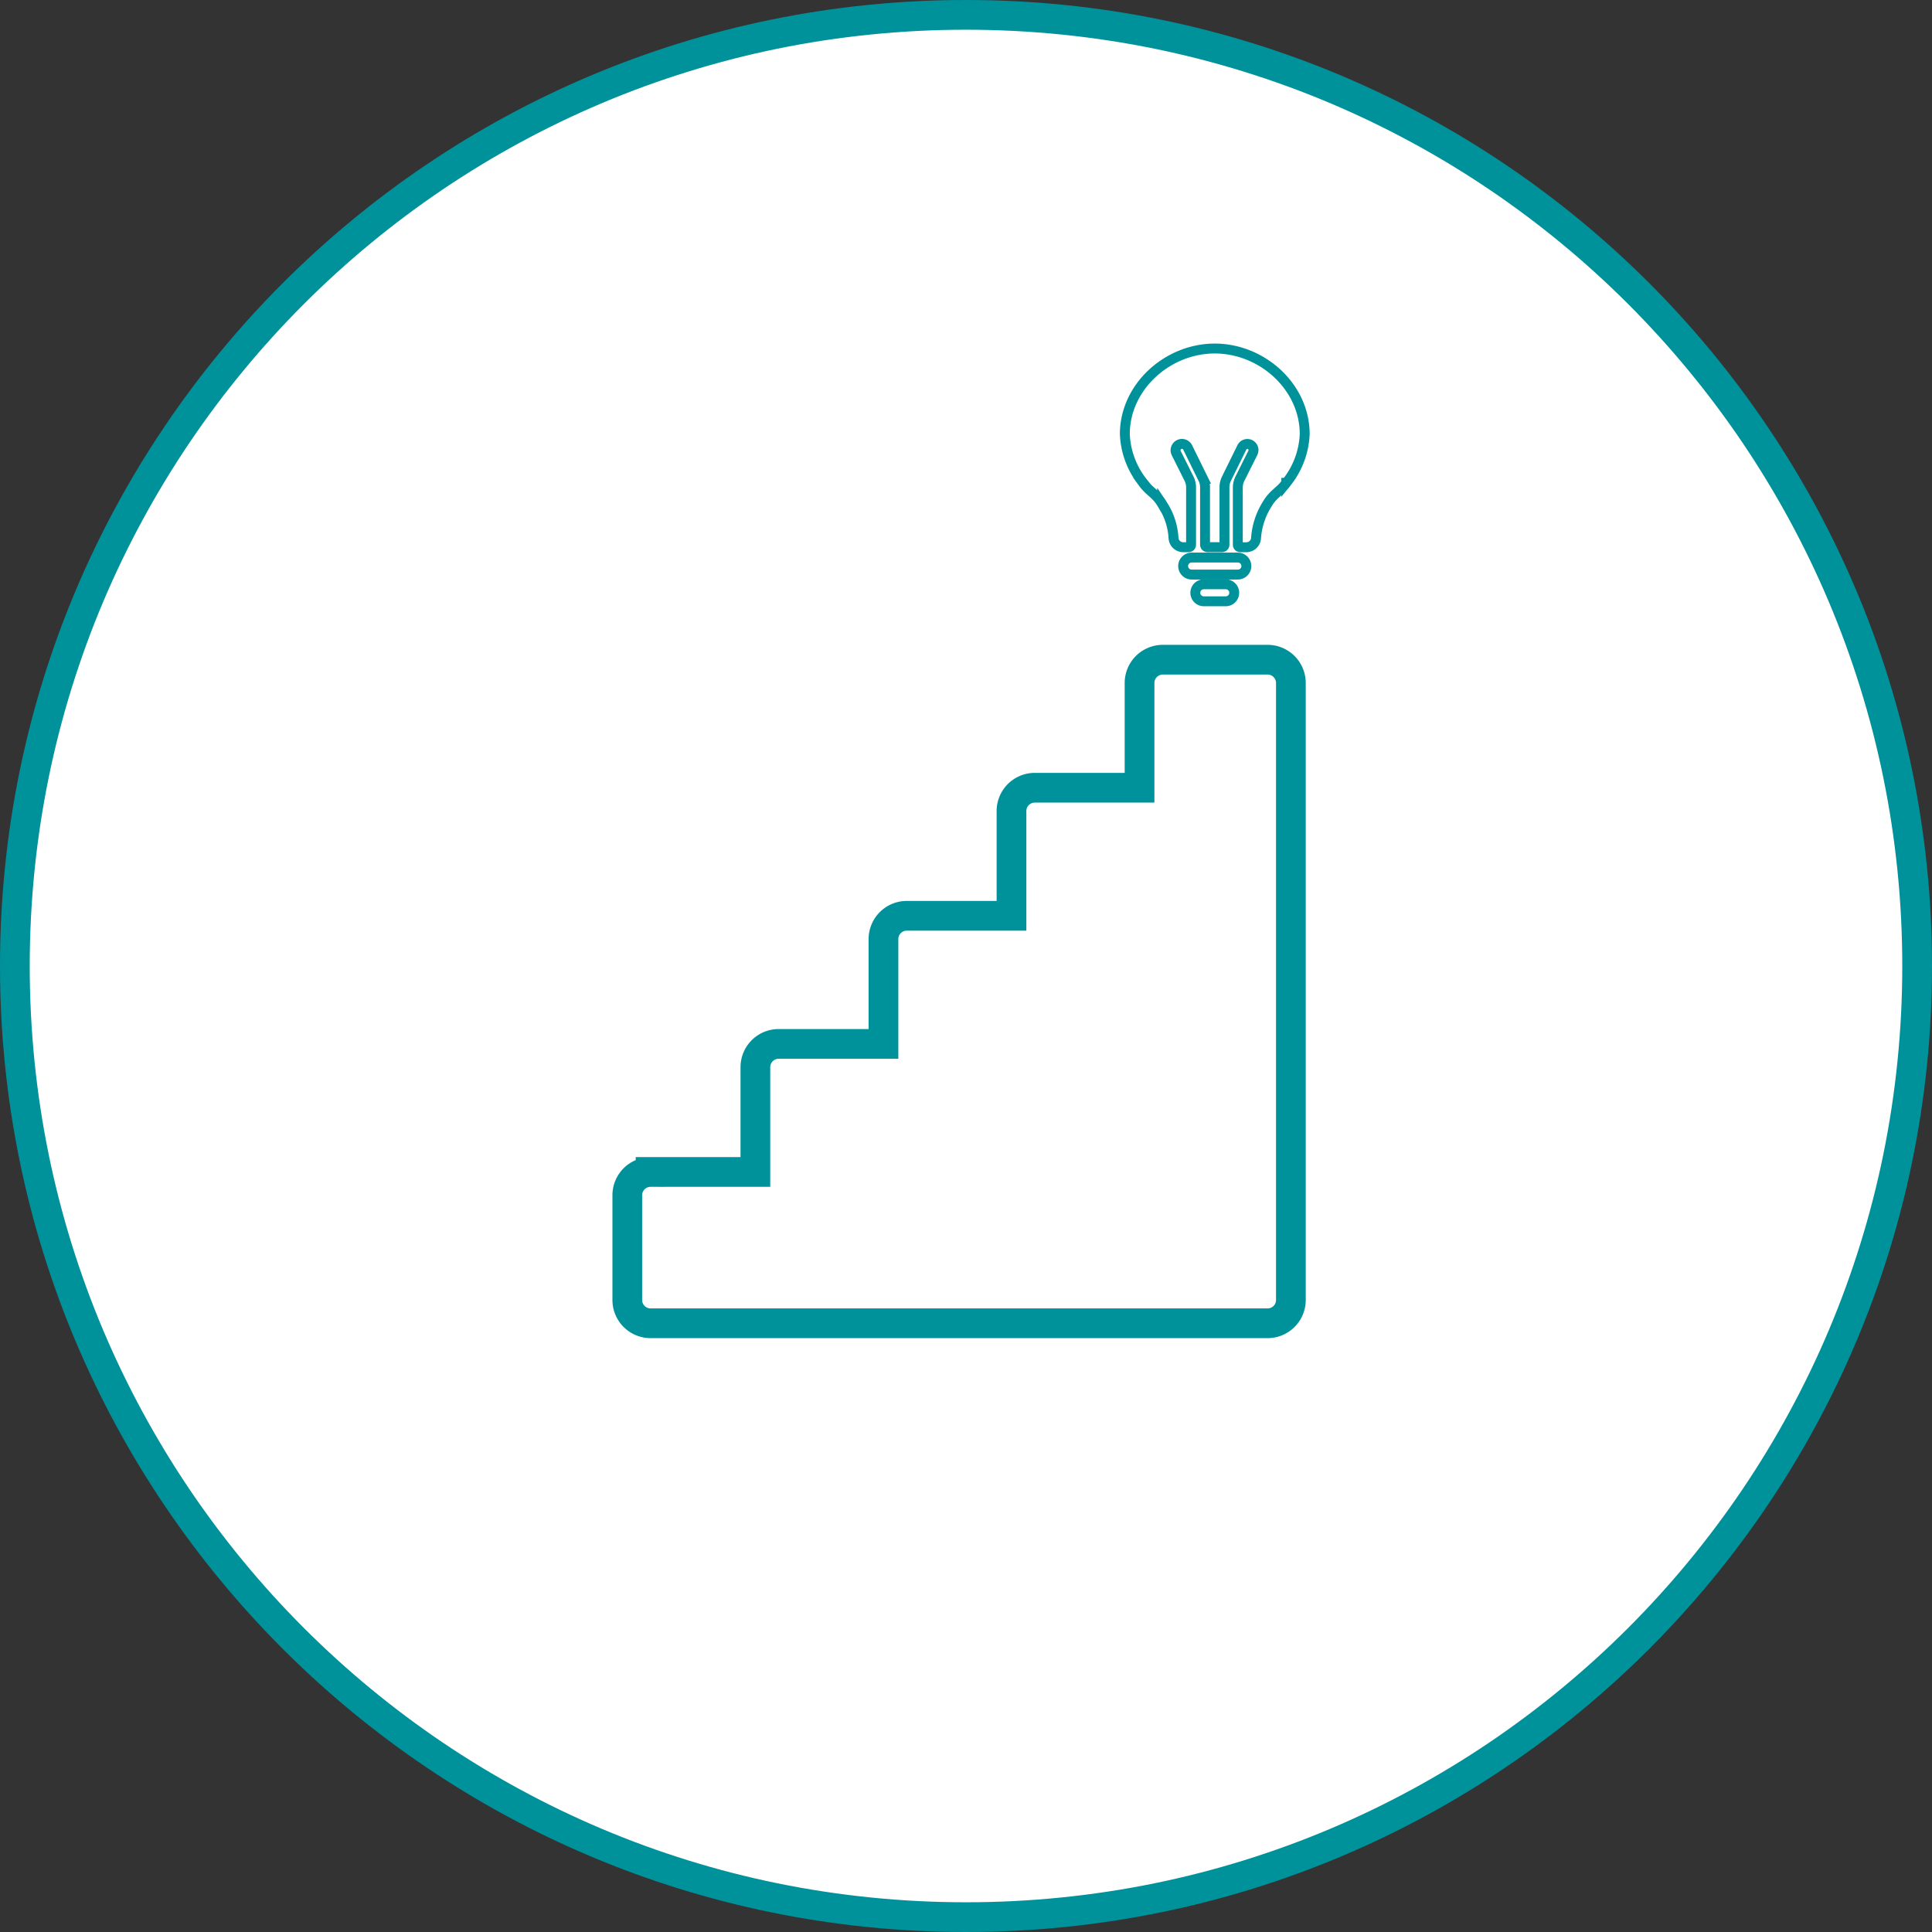 <svg xmlns="http://www.w3.org/2000/svg" width="195" height="195" viewBox="0 0 195 195">
  <rect x="0" y="0" width="195" height="195" fill="#333333" stroke="none"/>
  <g id="Group_10459" data-name="Group 10459" transform="translate(-825 -3934)">
    <g id="Path_3564" data-name="Path 3564" transform="translate(825 3934)" fill="#fff">
      <path d="M 97.5 193.5 C 90.986 193.5 84.476 192.844 78.151 191.55 C 71.988 190.288 65.926 188.407 60.133 185.956 C 54.445 183.551 48.959 180.573 43.827 177.106 C 38.743 173.671 33.962 169.727 29.618 165.382 C 25.273 161.038 21.329 156.257 17.894 151.173 C 14.427 146.041 11.449 140.555 9.044 134.867 C 6.593 129.074 4.712 123.012 3.45 116.849 C 2.156 110.524 1.5 104.014 1.5 97.5 C 1.5 90.986 2.156 84.476 3.45 78.151 C 4.712 71.988 6.593 65.926 9.044 60.133 C 11.449 54.445 14.427 48.959 17.894 43.827 C 21.329 38.743 25.273 33.962 29.618 29.618 C 33.962 25.273 38.743 21.329 43.827 17.894 C 48.959 14.427 54.445 11.449 60.133 9.044 C 65.926 6.593 71.988 4.712 78.151 3.45 C 84.476 2.156 90.986 1.5 97.5 1.5 C 104.014 1.5 110.524 2.156 116.849 3.45 C 123.012 4.712 129.074 6.593 134.867 9.044 C 140.555 11.449 146.041 14.427 151.173 17.894 C 156.257 21.329 161.038 25.273 165.382 29.618 C 169.727 33.962 173.671 38.743 177.106 43.827 C 180.573 48.959 183.551 54.445 185.956 60.133 C 188.407 65.926 190.288 71.988 191.55 78.151 C 192.844 84.476 193.5 90.986 193.5 97.5 C 193.5 104.014 192.844 110.524 191.55 116.849 C 190.288 123.012 188.407 129.074 185.956 134.867 C 183.551 140.555 180.573 146.041 177.106 151.173 C 173.671 156.257 169.727 161.038 165.382 165.382 C 161.038 169.727 156.257 173.671 151.173 177.106 C 146.041 180.573 140.555 183.551 134.867 185.956 C 129.074 188.407 123.012 190.288 116.849 191.55 C 110.524 192.844 104.014 193.5 97.5 193.5 Z" stroke="none"/>
      <path d="M 97.5 3 C 91.086 3 84.678 3.646 78.452 4.92 C 72.386 6.161 66.419 8.013 60.717 10.425 C 55.118 12.793 49.718 15.724 44.666 19.137 C 39.662 22.518 34.955 26.401 30.678 30.678 C 26.401 34.955 22.518 39.662 19.137 44.666 C 15.724 49.718 12.793 55.118 10.425 60.717 C 8.013 66.419 6.161 72.386 4.92 78.452 C 3.646 84.678 3 91.086 3 97.5 C 3 103.914 3.646 110.322 4.92 116.548 C 6.161 122.614 8.013 128.581 10.425 134.283 C 12.793 139.882 15.724 145.282 19.137 150.334 C 22.518 155.338 26.401 160.045 30.678 164.322 C 34.955 168.599 39.662 172.482 44.666 175.863 C 49.718 179.276 55.118 182.207 60.717 184.575 C 66.419 186.987 72.386 188.839 78.452 190.08 C 84.678 191.354 91.086 192 97.5 192 C 103.914 192 110.322 191.354 116.548 190.08 C 122.614 188.839 128.581 186.987 134.283 184.575 C 139.882 182.207 145.282 179.276 150.334 175.863 C 155.338 172.482 160.045 168.599 164.322 164.322 C 168.599 160.045 172.482 155.338 175.863 150.334 C 179.276 145.282 182.207 139.882 184.575 134.283 C 186.987 128.581 188.839 122.614 190.08 116.548 C 191.354 110.322 192 103.914 192 97.5 C 192 91.086 191.354 84.678 190.08 78.452 C 188.839 72.386 186.987 66.419 184.575 60.717 C 182.207 55.118 179.276 49.718 175.863 44.666 C 172.482 39.662 168.599 34.955 164.322 30.678 C 160.045 26.401 155.338 22.518 150.334 19.137 C 145.282 15.724 139.882 12.793 134.283 10.425 C 128.581 8.013 122.614 6.161 116.548 4.92 C 110.322 3.646 103.914 3 97.5 3 M 97.5 0 C 151.348 0 195 43.652 195 97.5 C 195 151.348 151.348 195 97.5 195 C 43.652 195 0 151.348 0 97.5 C 0 43.652 43.652 0 97.5 0 Z" stroke="none" fill="#00929b"/>
    </g>
    <path id="Icon_simple-levelsdotfyi" data-name="Icon simple-levelsdotfyi" d="M7.494,56.841H18.072V46.263a2.348,2.348,0,0,1,2.347-2.344H31V33.341a2.351,2.351,0,0,1,2.347-2.353H43.922V20.413a2.35,2.35,0,0,1,2.35-2.35H56.846V7.489a2.35,2.35,0,0,1,2.35-2.35H69.774a2.351,2.351,0,0,1,2.347,2.35V69.765a2.35,2.35,0,0,1-2.35,2.35H7.494a2.35,2.35,0,0,1-2.35-2.35V59.188a2.348,2.348,0,0,1,2.35-2.344Z" transform="translate(883.17 3995.445)" fill="none" stroke="#00929b" stroke-width="3"/>
    <g id="Icon_ionic-ios-bulb" data-name="Icon ionic-ios-bulb" transform="translate(930.939 3965.803)">
      <path id="Path_3080" data-name="Path 3080" d="M25.747,12.016c0-4.777-4.3-8.641-9.077-8.641s-9.077,3.87-9.077,8.641a8.363,8.363,0,0,0,1.852,4.912H9.427c.668.92,1.312,1.086,1.932,2.147a6.87,6.87,0,0,1,1.147,3.416.984.984,0,0,0,.981.938h.546a.246.246,0,0,0,.245-.245v-5.8a1.984,1.984,0,0,0-.209-.877l-1.288-2.576A.644.644,0,0,1,13.359,13h0a.639.639,0,0,1,.576.362l1.552,3.152a1.926,1.926,0,0,1,.2.865v5.8a.246.246,0,0,0,.245.245h1.472a.246.246,0,0,0,.245-.245v-5.8a1.926,1.926,0,0,1,.2-.865l1.558-3.165a.621.621,0,0,1,.552-.343h0a.617.617,0,0,1,.552.9l-1.306,2.613a2,2,0,0,0-.209.877v5.789a.246.246,0,0,0,.245.245h.613a.981.981,0,0,0,.981-.92,7.368,7.368,0,0,1,1.128-3.434c.619-1.061,1.263-1.227,1.932-2.147h-.006A8.363,8.363,0,0,0,25.747,12.016Z" transform="translate(0 0)" fill="none" stroke="#00929b" stroke-width="1"/>
      <path id="Path_3081" data-name="Path 3081" d="M16.609,32.373h2.208a.861.861,0,0,0,.859-.859h0a.861.861,0,0,0-.859-.859H16.609a.861.861,0,0,0-.859.859h0A.861.861,0,0,0,16.609,32.373Z" transform="translate(-1.042 -3.486)" fill="none" stroke="#00929b" stroke-width="1"/>
      <path id="Path_3082" data-name="Path 3082" d="M15.2,29.28h4.661a.861.861,0,0,0,.859-.859h0a.861.861,0,0,0-.859-.859H15.2a.861.861,0,0,0-.859.859h0A.861.861,0,0,0,15.2,29.28Z" transform="translate(-0.862 -3.09)" fill="none" stroke="#00929b" stroke-width="1"/>
    </g>
  </g>
</svg>
